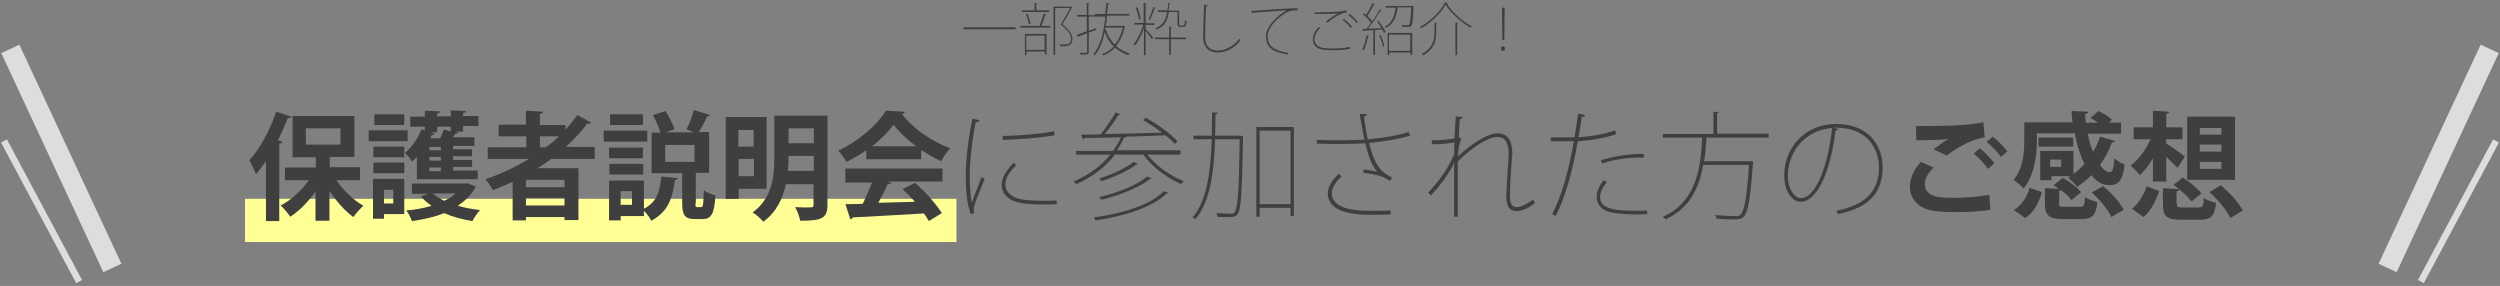 <?xml version="1.0" encoding="utf-8"?>
<!-- Generator: Adobe Illustrator 17.1.0, SVG Export Plug-In . SVG Version: 6.00 Build 0)  -->
<!DOCTYPE svg PUBLIC "-//W3C//DTD SVG 1.1//EN" "http://www.w3.org/Graphics/SVG/1.1/DTD/svg11.dtd">
<svg version="1.1" id="レイヤー_1" xmlns:x="http://ns.adobe.com/Extensibility/1.0/" xmlns:i="http://ns.adobe.com/AdobeIllustrator/10.0/" xmlns:graph="http://ns.adobe.com/Graphs/1.0/"
	 xmlns="http://www.w3.org/2000/svg" xmlns:xlink="http://www.w3.org/1999/xlink" xmlns:a="http://ns.adobe.com/AdobeSVGViewerExtensions/3.0/"
	 x="0px" y="0px" width="752px" height="86px" viewBox="0 0 752 86" enable-background="new 0 0 752 86" xml:space="preserve">
<rect x="0" y="0" width="752" height="86" fill="#808080" stroke="none"/>
<rect x="4297.8" y="196.1" fill="#FFF38A" width="360" height="16"/>
<g>
	<g>
		<path fill="#333333" d="M4317.9,142h15.3v0.8h-32.1V142h16.1v-12.8h-11.9v-0.8h11.9v-10.1h-11.5c-1.2,3.3-2.6,6.2-4.2,8.8
			l-0.6-0.4c2.7-4.3,4.7-9.4,6-15.2l0.8,0.2c-0.4,1.9-1,3.8-1.7,5.9h11.2v-6.9h0.8v6.9h13.8v0.8h-13.8v10.1h11.9v0.8h-11.9V142z"/>
		<path fill="#333333" d="M4344.3,124.9v19.7h-0.8v-18.8c-1.4,1.5-3,2.9-4.7,4.2l-0.5-0.6c3.9-2.8,6.8-6.2,8.9-10.2l0.7,0.3
			C4346.9,121.4,4345.7,123.2,4344.3,124.9z M4338.8,119.4c3.9-2.4,6.8-5.3,8.8-8.7l0.7,0.4c-2,3.4-5.1,6.4-9.1,8.9L4338.8,119.4z
			 M4346.4,143.6c2.7-4.7,4.5-10.3,5.5-16.7l0.8,0.2c-0.3,1.8-0.7,3.7-1.1,5.6c1,2.3,2.2,4.1,3.6,5.5c1.4,1.4,3.1,2.4,5.2,3.1v-18.1
			h-12.2v-0.8h12.2v-7.3h-9.9v-0.8h9.9v-4.2h0.8v4.2h10.7v0.8h-10.7v7.3h12.6v0.8h-12.6v7.6h10.5v0.8h-10.5v9.9
			c2.7,0.8,6.2,1.1,10.7,1.1h1.9v0.8h-1.9c-6,0-10.5-0.7-13.5-2.1c-3-1.4-5.4-3.9-7.1-7.5c-1.1,4-2.5,7.4-4.1,10.2L4346.4,143.6z"/>
		<path fill="#333333" d="M4387.5,111.7l0.8-0.2c0.8,4.8,1.8,9.4,2.9,13.7c4.2-2.1,9.8-3.9,16.9-5.5l0.2,0.8
			c-16.4,3.8-24.6,8.5-24.6,14.2c0,2.4,1.2,4.2,3.5,5.4c2.3,1.2,5.8,1.9,10.3,1.9c3.2,0,6.9-0.3,11.1-0.8l0.1,0.8
			c-4.2,0.5-7.9,0.8-11.1,0.8c-4.7,0-8.3-0.7-10.8-2.1s-3.7-3.4-3.7-5.9c0-3.4,2.5-6.4,7.6-9C4389.3,121,4388.3,116.4,4387.5,111.7z
			"/>
		<path fill="#333333" d="M4423.3,119.4v25.2h-0.8v-23.4c-1.5,3.3-3.2,6.2-5.2,8.9l-0.6-0.5c4-5.2,6.8-11.4,8.5-18.8l0.8,0.2
			C4425.3,113.7,4424.4,116.5,4423.3,119.4z M4438.3,128.7h-12v-0.8h12.6v-4.2h-9.4h-0.8v-11.5h21.4v11.5h-10.5v4.2h12.6v0.8h-12
			c2.5,4.7,6.7,9,12.6,13.1l-0.5,0.6c-5.9-4.1-10.2-8.5-12.8-13.3v15.3h-0.8v-15.3c-2.6,4.7-6.9,9.1-13,13.3l-0.5-0.6
			C4431.4,137.7,4435.7,133.3,4438.3,128.7z M4429.6,122.9h19.9V113h-19.9V122.9z"/>
		<path fill="#333333" d="M4457.7,118.1v-0.8h11.3v0.8H4457.7z M4458.7,113v-0.8h9.4v0.8H4458.7z M4459.4,142.8v1.9h-0.8v-11.3h9.4
			v9.4H4459.4z M4458.9,123.5v-0.8h9v0.8H4458.9z M4458.9,128.8v-0.8h9v0.8H4458.9z M4459.4,142h7.8v-7.8h-7.8V142z M4482,121.8h8.4
			v0.8h-8.4v3.3h8.4v0.8h-8.4v3.3h9.2v0.8h-19.1v-11.2c-0.7,1.2-1.6,2.4-2.8,3.7l-0.6-0.5c2.3-2.7,3.9-5.4,4.9-8.3l0.7,0.2
			c-0.5,1.3-0.9,2.3-1.3,3.1h8.4c0.6-1.1,1-2.3,1.4-3.4l0.7,0.2c-0.4,1.2-0.8,2.2-1.3,3.1h9v0.8h-9.2V121.8z M4473.7,134.8l0.5-0.5
			c1.7,1.8,4,3.4,6.8,4.9c3.4-1.7,6-3.6,7.6-5.5h-18.2v-0.8h19.1v0.8c-1.6,2.2-4.2,4.2-7.7,6c3.4,1.6,6.8,2.7,10.1,3.2l-0.2,0.8
			c-3.6-0.6-7.2-1.8-10.8-3.6c-3.7,1.8-7.5,3-11.4,3.6l-0.2-0.8c3.7-0.6,7.3-1.6,10.7-3.2C4477.5,138.1,4475.3,136.5,4473.7,134.8z
			 M4491.4,112.8v0.8h-5.4v2.1h-0.8v-2.1h-8.6v2.1h-0.8v-2.1h-5.9v-0.8h5.9v-2.7h0.8v2.7h8.6v-2.7h0.8v2.7H4491.4z M4472.8,118.5
			v3.3h8.4v-3.3H4472.8z M4481.2,122.5h-8.4v3.3h8.4V122.5z M4472.8,129.8h8.4v-3.3h-8.4V129.8z"/>
		<path fill="#333333" d="M4507.5,128.1h20v16.1h-0.8v-1.9h-21v1.9h-0.8v-14.9c-2.5,1.1-5.2,2-7.9,2.9l-0.2-0.8
			c6.8-2.1,12.9-4.8,18.4-8.2h-18.2v-0.8h15.7v-7.1h-11.9v-0.8h11.9v-4.2h0.8v4.2h9.6v0.8h-9.6v7.1h3c4.9-3.2,9-6.8,12-10.6l0.6,0.5
			c-2.9,3.6-6.7,7-11.2,10.1h13.6v0.8h-14.8C4513.8,124.9,4510.7,126.6,4507.5,128.1z M4505.7,134.6h21v-5.7h-21h0l0,0V134.6z
			 M4505.7,135.3v6.1h21v-6.1H4505.7z"/>
		<path fill="#333333" d="M4559.7,127.7c0,4.5-0.5,8.1-1.6,10.7c-1.1,2.6-2.3,3.9-3.8,3.9c-1.8,0-4.2-0.8-7.4-2.3l0.3-0.7
			c3.1,1.5,5.4,2.3,7.1,2.3c0.5,0,1-0.3,1.5-0.8c0.5-0.6,1-1.4,1.5-2.4c0.5-1.1,0.9-2.5,1.1-4.4c0.3-1.8,0.4-3.9,0.4-6.1
			c0-1,0-1.7,0-2.1c0-0.4,0-1-0.1-1.6c-0.1-0.7-0.1-1.1-0.1-1.3s-0.1-0.5-0.3-0.9c-0.2-0.4-0.3-0.6-0.4-0.7
			c-0.1-0.1-0.3-0.2-0.7-0.4c-0.4-0.2-0.6-0.3-0.8-0.3s-0.6,0-1.2-0.1c-0.6-0.1-1.1-0.1-1.5-0.1c-0.4,0-1,0-1.9,0h-4.3
			c-2.1,8.2-4.9,15.6-8.3,22.4l-0.7-0.4c3.4-6.7,6.1-14,8.3-22h-7.9v-0.8h8.1c0.7-2.8,1.3-5.6,1.8-8.5l0.8,0.2
			c-0.6,3.1-1.2,5.9-1.8,8.3h4.1c1.1,0,1.9,0,2.5,0c0.6,0,1.2,0.1,1.8,0.2c0.6,0.1,1.1,0.2,1.4,0.3c0.3,0.1,0.6,0.3,0.9,0.7
			s0.5,0.7,0.6,1c0.1,0.3,0.2,0.8,0.3,1.5c0.1,0.7,0.1,1.4,0.2,2C4559.6,125.6,4559.7,126.5,4559.7,127.7z M4560.2,112.3l0.6-0.5
			c1.6,2.5,2.9,4.6,3.9,6.4l-0.7,0.4C4562.7,116.3,4561.5,114.2,4560.2,112.3z M4561.8,120.5l0.6-0.5c1.4,2.1,2.8,4.5,4.3,7.3
			c1.5,2.8,2.8,5.4,3.7,7.7l-0.7,0.3c-1-2.3-2.2-4.9-3.7-7.7C4564.6,124.8,4563.2,122.5,4561.8,120.5z M4564.9,110.7l0.6-0.5
			c1.7,2.6,3,4.8,4,6.5l-0.7,0.4C4567.5,114.8,4566.2,112.6,4564.9,110.7z"/>
		<path fill="#333333" d="M4587.2,121.5l0.7-0.3c1.3,3.1,2.2,6.2,2.9,9.3l-0.8,0.2c-0.3-1.4-0.5-2.2-0.6-2.5l-5.9,0.3v16.1h-0.8
			v-16.1l-7.2,0.4l-0.1-0.8l2.5-0.1c0.5-0.6,1.5-1.8,3.1-3.7c-1.9-3.3-3.5-6-4.9-8.3l0.6-0.4c0.1,0.2,0.3,0.4,0.5,0.8
			c0.2,0.4,0.4,0.7,0.6,1c0.2,0.3,0.4,0.6,0.6,0.9c1.5-2,3.1-4.6,4.9-7.7l0.7,0.4c-1.5,2.6-3.2,5.2-5.2,8c1.6,2.7,2.5,4.2,2.7,4.6
			c2.4-3.1,4.6-6.2,6.6-9.5l0.7,0.4c-2.8,4.6-6.1,9.1-9.8,13.4l10.2-0.5C4588.7,125.5,4588,123.5,4587.2,121.5z M4575.9,141.9
			c1.3-3.5,2.1-7.1,2.4-10.8l0.8,0.1c-0.3,3.6-1.1,7.2-2.5,11L4575.9,141.9z M4587,131l0.8-0.2c0.7,3.3,1.2,6.6,1.5,10l-0.8,0.1
			C4588.2,137.6,4587.7,134.3,4587,131z M4600.2,113.2v-2.7h0.8v2.7c0,0.9,0,1.5,0,1.9h8.5v25.1c0,1.5-0.1,2.4-0.4,2.8
			s-1,0.6-2.2,0.6c-0.7,0-2.1-0.1-4.1-0.2l0.1-0.8c2.2,0.1,3.5,0.2,4,0.2c0.9,0,1.5-0.1,1.6-0.4c0.2-0.2,0.3-1,0.3-2.3v-24.3h-7.7
			c-0.1,2.4-0.4,4.5-0.8,6.3c3.1,2.7,5.7,6.2,7.8,10.7l-0.7,0.3c-2-4.2-4.4-7.6-7.3-10.2c-1.1,4-3,7.3-5.9,9.9l-0.5-0.5
			c4.1-3.9,6.3-9.4,6.7-16.6h-7.6v27.9h-0.8v-28.7h8.4C4600.2,114.7,4600.2,114,4600.2,113.2z"/>
		<path fill="#333333" d="M4620.5,124.5v20h-0.8v-19.2c-1.4,1.5-3,2.9-4.7,4.2l-0.5-0.6c3.9-2.8,6.8-6.2,8.9-10.2l0.7,0.3
			C4623.1,121,4621.9,122.8,4620.5,124.5z M4614.9,119.4c3.9-2.4,6.8-5.3,8.8-8.7l0.7,0.4c-2,3.4-5.1,6.4-9.1,8.9L4614.9,119.4z
			 M4649.7,131.5v0.8h-4.2v7.8c0,1.7-0.1,2.7-0.4,3.2s-1,0.7-2.3,0.7c-0.7,0-2.4-0.1-5-0.2l0.1-0.8c2.6,0.1,4.2,0.2,4.9,0.2
			c0.9,0,1.5-0.1,1.7-0.4c0.2-0.3,0.2-1.2,0.2-2.7v-7.8h-20.5v-0.8h20.5v-4.2h-20.1v-0.8h24.7v0.8h-3.8v4.2H4649.7z M4628.1,123.1
			h-0.8V112h19.9v11.1H4628.1z M4628.1,117h18.4v-4.2h-18.4V117z M4646.5,122.3v-4.6h-18.4v4.6H4646.5z M4628.7,134.3l0.5-0.6
			c2.8,2.3,5.3,4.7,7.3,7.3l-0.6,0.5C4633.8,139,4631.4,136.6,4628.7,134.3z"/>
		<path fill="#333333" d="M4656,130c0-4.6,1.6-8.4,4.8-11.3c3.2-2.9,7.3-4.4,12.4-4.4c4.1,0,7.5,1.3,10.2,3.8c2.7,2.5,4,5.7,4,9.6
			c0,4.1-1,7.4-3.1,9.9c-2,2.5-4.8,4-8.4,4.3l-0.1-0.8c3.3-0.3,5.9-1.6,7.9-4c1.9-2.4,2.9-5.5,2.9-9.4c0-3.6-1.3-6.7-3.8-9
			s-5.7-3.6-9.6-3.6h-0.8c-0.4,4.1-0.8,7.7-1.4,10.8c-0.6,3.1-1.2,5.6-1.9,7.4c-0.6,1.8-1.4,3.3-2.2,4.5c-0.8,1.2-1.5,1.9-2.2,2.4
			c-0.7,0.4-1.4,0.6-2.2,0.6c-1.6,0-3.1-1-4.5-3.1S4656,133,4656,130z M4671.7,115.1c-4.4,0.3-8,1.8-10.8,4.6s-4.1,6.2-4.1,10.3
			c0,2.9,0.6,5.3,1.9,7.1c1.2,1.9,2.5,2.8,3.9,2.8c0.6,0,1.2-0.2,1.8-0.5c0.6-0.3,1.2-1,2-2.1c0.8-1.1,1.4-2.5,2.1-4.2
			c0.6-1.7,1.2-4.2,1.8-7.3C4670.8,122.8,4671.3,119.2,4671.7,115.1z"/>
		<path fill="#333333" d="M4697,128.1c0-4.7,0.5-8.9,1.5-12.7l0.8,0.2c-1,3.9-1.5,8-1.5,12.5c0,3.8,0.7,7,2.1,9.5
			c1.4,2.6,2.9,3.8,4.4,3.8c1,0,2.3-0.9,3.9-2.7c1.6-1.8,3-4.4,4.2-7.7l0.7,0.2c-1.2,3.4-2.7,6.1-4.3,8c-1.7,2-3.1,2.9-4.4,2.9
			c-1.8,0-3.5-1.4-5-4.2C4697.7,135.3,4697,132,4697,128.1z M4720.3,115.6l0.7-0.4c1.7,2.9,3,6.4,4,10.5c0.9,4.1,1.4,8.3,1.4,12.6
			h-0.8c0-4.3-0.5-8.4-1.4-12.4C4723.3,121.9,4722,118.5,4720.3,115.6z"/>
		<path fill="#333333" d="M4742.4,122.9c4.9-3.4,10-7.2,15.2-11.6l0.5,0.6c-5.5,4.6-10.6,8.5-15.2,11.6c-1.5,1-2.4,1.7-2.8,2.1
			c-0.4,0.4-0.6,0.8-0.6,1.3c0,0.5,0.2,0.9,0.5,1.2c0.3,0.3,1.1,0.9,2.4,1.8c4.9,3.4,10.6,7.9,16.9,13.6l-0.5,0.5
			c-6-5.4-11.6-9.9-16.8-13.5c-1.3-0.9-2.2-1.6-2.6-2c-0.4-0.4-0.6-1-0.6-1.6c0-0.7,0.2-1.3,0.7-1.7
			C4739.8,124.7,4740.8,124,4742.4,122.9z"/>
		<path fill="#333333" d="M4772.8,120.7c1.5-1.4,2.8-3.1,3.9-5c1.1-1.9,2-3.7,2.5-5.6l0.8,0.2c-0.4,1.2-0.8,2.5-1.5,3.7h11.8v0.8
			h-8.6c1,2.3,1.8,4.3,2.4,6l-0.7,0.3c-0.6-1.6-1.5-3.7-2.6-6.3h-2.7c-1.3,2.4-2.9,4.6-4.8,6.4L4772.8,120.7z M4790.5,119.8
			c4.8,3.5,10.1,6.6,16.1,9.3l-0.3,0.7c-5.9-2.6-11.3-5.8-16.3-9.4c-5,3.7-10.4,6.8-16.3,9.4l-0.3-0.7c5.9-2.7,11.3-5.8,16.1-9.3
			H4790.5z M4778.8,142.6v1.9h-0.8v-12.6h23.7v12.6h-0.8v-1.9H4778.8z M4778.8,141.8h22.2v-9.2h-22.2V141.8z M4780.4,128.1v-0.8
			h19.1v0.8H4780.4z M4787.8,118.4c1.8-1.1,3.3-2.5,4.7-3.9c1.4-1.5,2.4-2.9,3.2-4.3l0.7,0.3c-0.6,1.1-1.4,2.3-2.5,3.7h12.9v0.8h-9
			c1,2.3,1.8,4.3,2.4,6l-0.7,0.3c-0.6-1.6-1.5-3.7-2.6-6.3h-3.7c-1.4,1.5-3.1,2.9-5,4.1L4787.8,118.4z"/>
		<path fill="#333333" d="M4839.4,120.4v0.8l-11.7,10.3l0,0c0.6-0.3,1.3-0.4,2-0.4c1.1,0,2.1,0.4,2.7,1.2c0.7,0.8,1.3,2.3,1.9,4.4
			c0.6,2.1,1.1,3.4,1.7,3.9c0.6,0.5,1.7,0.8,3.2,0.8c1.7,0,3.4-0.3,5.2-0.8l0.2,0.8c-1.9,0.5-3.8,0.8-5.5,0.8c-1.8,0-3-0.3-3.8-1
			c-0.8-0.7-1.4-2.1-2-4.2c-0.5-2-1.1-3.4-1.6-4.1c-0.6-0.7-1.3-1-2.2-1c-0.8,0-1.6,0.2-2.2,0.5s-1.8,1.2-3.5,2.5
			c-1.7,1.3-4.6,3.9-9,7.6l-0.5-0.6l23.8-20.7l0-0.1h-21.5v-0.8H4839.4z M4821.2,113.2l0.2-0.8c5.9,1,11.2,1.5,16,1.5v0.8
			C4832.3,114.7,4826.9,114.2,4821.2,113.2z"/>
		<path fill="#333333" d="M4853.8,116.6v-0.8h8.7c1-2.2,1.7-3.9,2.1-5.1l0.7,0.2c-0.7,2-1.4,3.6-1.9,4.9h17.3v0.8H4863
			c-1.5,3.3-3.2,6.6-5,9.7l0.1,0c3.1-3.2,6.1-4.7,8.8-4.7c1.3,0,2.4,0.4,3.2,1.2c0.8,0.8,1.4,2.1,1.8,4c3-0.7,6.1-1.3,9.5-1.8
			l0.1,0.8c-3.3,0.5-6.4,1-9.4,1.8c0.4,2,0.6,5,0.6,9h-0.8c0-3.8-0.2-6.7-0.6-8.8c-7.8,2-11.7,4.8-11.7,8.4c0,0.8,0.1,1.6,0.4,2.2
			c0.3,0.6,0.8,1.2,1.6,1.8c0.8,0.6,2.1,1,3.8,1.3c1.7,0.3,3.9,0.5,6.4,0.5c3.2,0,6.2-0.3,9.1-0.8l0.2,0.8c-2.9,0.5-6,0.8-9.3,0.8
			c-4.5,0-7.8-0.5-9.9-1.5c-2.1-1-3.1-2.7-3.1-5c0-4,4.1-7.1,12.3-9.1c-0.4-1.8-0.9-3-1.6-3.6s-1.6-1-2.6-1c-3.8,0-7.9,3.1-12.3,9.4
			l-0.6-0.5c3.3-4.7,6.1-9.6,8.3-14.7H4853.8z"/>
		<path fill="#333333" d="M4896.3,113.9v10.7h11.5v-14.2h0.8v14.2h11.5v-10.7h0.8v11.5h-12.2v15.7h13.4v-12.2h0.8v15.7h-0.8v-2.7
			h-27.5v2.7h-0.8v-15.7h0.8v12.2h13.4v-15.7h-12.2v-11.5H4896.3z"/>
		<path fill="#333333" d="M4952.5,129.6L4952.5,129.6c-0.5,1.3-1.3,2.4-2.5,3.3c-1.2,0.9-2.5,1.3-4,1.3c-1.9,0-3.5-0.7-4.9-2
			c-1.4-1.4-2-3-2-4.9c0-1.9,0.7-3.5,2-4.9c1.4-1.4,3-2,4.9-2c1.3,0,2.5,0.4,3.6,1.1c1.1,0.7,1.9,1.6,2.4,2.8h0.1V117h-20.7v-0.8
			h20.7v-5.7h0.8v5.7h10.7v0.8h-10.7v9.8c0.3,1.3,0.4,2.7,0.4,4c0,3.7-0.9,6.5-2.8,8.5s-4.7,3.4-8.6,4.1l-0.2-0.8
			c3.8-0.7,6.5-1.9,8.2-3.8c1.7-1.9,2.6-4.6,2.6-8.1c0-0.1,0-0.3,0-0.6C4952.5,130,4952.5,129.8,4952.5,129.6z M4941.7,123
			c-1.2,1.2-1.8,2.6-1.8,4.3c0,1.7,0.6,3.1,1.8,4.3c1.2,1.2,2.6,1.8,4.3,1.8c1.7,0,3.1-0.6,4.3-1.8c1.2-1.2,1.8-2.6,1.8-4.3
			c0-1.7-0.6-3.1-1.8-4.3c-1.2-1.2-2.6-1.8-4.3-1.8C4944.3,121.2,4942.9,121.8,4941.7,123z"/>
		<path fill="#333333" d="M4972.4,117v-0.8h6.6c0.4-1.7,0.7-3.5,1-5.4l0.8,0.2c-0.3,1.8-0.6,3.5-1,5.3h14.4v0.8h-14.6
			c-1.9,9.2-4.5,17.9-7.6,26.2l-0.7-0.3c3.1-8.1,5.6-16.7,7.6-25.9H4972.4z M4983.5,136.5c0-0.9,0.4-1.9,1.1-2.8
			c0.8-0.9,2-1.9,3.7-2.9l0.4,0.6c-2.9,1.8-4.4,3.5-4.4,5c0,1.5,0.9,2.7,2.7,3.6s4.1,1.4,6.9,1.4c2.5,0,5.1-0.3,8-0.8l0.2,0.8
			c-2.9,0.5-5.6,0.8-8.1,0.8c-3,0-5.5-0.5-7.4-1.6C4984.4,139.6,4983.5,138.2,4983.5,136.5z M4986.1,124.3c4.8-0.8,9.8-1.1,15-1.1
			v0.8c-4.9,0-9.9,0.4-14.8,1.1L4986.1,124.3z"/>
		<path fill="#333333" d="M5016,112.5l0.8-0.2c0.5,2.1,1,4.5,1.7,7.1c2.6-1.4,5.5-2,8.6-2c1.7,0,3.3,0.2,4.7,0.5
			c0.8-2.2,1.5-4.6,2.2-7.1l0.8,0.2c-0.6,2.2-1.4,4.6-2.3,7.1c3,0.8,5.3,2.3,7,4.4c1.7,2.1,2.5,4.6,2.5,7.5c0,3.4-1.1,6.3-3.3,8.6
			c-2.2,2.3-5,3.7-8.5,4l-0.1-0.8c3.3-0.3,6-1.5,8.1-3.7c2.1-2.2,3.1-4.9,3.1-8.2c0-2.8-0.8-5.1-2.4-7.1c-1.6-2-3.8-3.3-6.6-4.1
			c-1.4,3.9-2.8,7.3-4.3,10.3c-1.5,3-2.9,5.3-4.3,7c-1.4,1.7-2.7,2.9-3.9,3.8c-1.2,0.8-2.3,1.2-3.3,1.2c-1.5,0-2.8-0.8-4-2.4
			c-1.2-1.6-1.7-3.7-1.7-6.4c0-2.7,0.6-5.1,1.9-7.3c1.3-2.2,3-3.9,5.2-5.2C5017,116.9,5016.4,114.5,5016,112.5z M5017.9,120.5
			c-2.1,1.3-3.7,2.9-4.8,4.9s-1.7,4.3-1.7,6.8c0,2.4,0.5,4.4,1.5,5.9c1,1.5,2.2,2.2,3.5,2.2c1.9,0,4-1.5,6.4-4.4
			C5020.9,130.9,5019.3,125.7,5017.9,120.5z M5031.5,118.6c-1.4-0.3-2.8-0.5-4.4-0.5c-3.1,0-6,0.7-8.5,2c1.3,5,2.9,10,4.7,15
			C5026.2,131.3,5028.9,125.7,5031.5,118.6z"/>
		<path fill="#333333" d="M5051.5,127.7c0-5.5,0.6-10.6,1.9-15.4l0.8,0.2c-1.3,4.8-1.9,9.9-1.9,15.2c0,5.3,0.6,10.4,1.9,15.2
			l-0.8,0.2C5052.2,138.3,5051.5,133.2,5051.5,127.7z M5060.7,134.6c0-1.1,0.5-2.3,1.4-3.6s2.2-2.5,3.7-3.6l0.5,0.6
			c-1.5,1-2.6,2.1-3.5,3.3c-0.9,1.2-1.3,2.3-1.3,3.3c0,1.7,0.9,3.1,2.8,4.2c1.9,1,4.4,1.6,7.5,1.6c2.7,0,5.5-0.4,8.3-1.1l0.2,0.8
			c-2.9,0.8-5.7,1.1-8.5,1.1c-3.4,0-6.1-0.6-8.1-1.8C5061.7,138.1,5060.7,136.5,5060.7,134.6z M5063.4,117v-0.8h16.1v0.8H5063.4z"/>
		<path fill="#333333" d="M4324.8,164.9h19.8v3.3H4301v-3.3h19.8v-4.4h4V164.9z M4302.3,183.8h40.9v14.8c0,2.8-0.3,4.5-0.9,5.2
			c-0.6,0.7-2.1,1-4.6,1c-0.8,0-2.9-0.1-6.3-0.2l-0.1-3.4c3,0.2,4.8,0.2,5.6,0.2c1.3,0,2-0.1,2.2-0.3c0.2-0.2,0.3-1,0.3-2.4V187
			h-33.4v18h-3.8V183.8z M4312,181.1h-3.9v-10.1h29.4v10.1H4312z M4311.5,189.7h22.6v10.4h-19v2.2h-3.6V189.7z M4312,178.2h21.6
			v-4.3H4312V178.2z M4315.1,197.2h15.3v-4.4h-15.3V197.2z"/>
		<path fill="#333333" d="M4379.6,160.5h3.9v5.9h13.3v3.3h-30v3h-5.2c1.2,2.4,2.4,5.3,3.8,8.6c3.6-3.2,6.5-6.7,8.7-10.7l3.1,1.7
			c-2.2,4.5-5.6,8.6-10.3,12.4c0.2,0.4,0.4,0.9,0.7,1.5c0.3,0.6,0.5,1.1,0.6,1.3l-2.9,1.9c-0.4-0.9-1.7-4.2-4-9.8v26.2h-3.6v-23.7
			c-1.3,4.8-3.1,9.1-5.2,12.9l-2.3-3.4c3.3-6,5.6-12.3,6.9-18.9h-5.8v-3.3h6.4v-7.9h3.6v7.9h4.8v-3h13.7V160.5z M4397.3,202.2
			l-1.3,3.2c-6.3-2.1-11.2-4.7-14.9-7.9c-3.8,3.1-8.9,5.7-15.3,7.9l-1.5-3.2c6.2-2.1,10.9-4.5,14.2-7.2c-3-3.3-5.4-7.6-7.2-12.8
			l3.6-0.9c1.7,4.8,3.7,8.5,6.2,11.3c2.7-2.9,5-6.7,6.6-11.4l3.4,1c-1.9,5.3-4.4,9.6-7.5,12.9
			C4386.7,197.7,4391.3,200.1,4397.3,202.2z M4384.7,173l2.6-2.4c3.7,3.6,7,7.4,9.9,11.4l-2.7,2.2
			C4391.6,180.3,4388.3,176.5,4384.7,173z"/>
		<path fill="#333333" d="M4429.5,199.1c4-0.4,7-2,9.3-4.7c2.2-2.7,3.3-6.3,3.3-10.8c0-4.2-1.4-7.7-4.2-10.4
			c-2.8-2.7-6.3-4.2-10.6-4.3c-0.7,6.4-1.6,11.8-2.6,16.2c-1,4.4-2.2,7.8-3.4,10c-1.3,2.3-2.5,3.8-3.8,4.8c-1.3,0.9-2.6,1.4-4.1,1.4
			c-2.4,0-4.6-1.4-6.6-4.3c-2-2.9-3-6.4-3-10.5c0-6.2,2.1-11.3,6.4-15.1c4.2-3.9,9.8-5.8,16.6-5.8c5.5,0,10,1.7,13.6,5.1
			c3.6,3.4,5.4,7.8,5.4,13c0,5.5-1.4,9.9-4.2,13.3c-2.8,3.4-6.5,5.3-11.3,5.7L4429.5,199.1z M4423.5,169.1
			c-4.9,0.6-8.8,2.5-11.7,5.6c-2.9,3.1-4.4,7-4.4,11.7c0,3.1,0.7,5.7,2,7.9c1.3,2.2,2.6,3.3,4,3.3c0.6,0,1.2-0.2,1.9-0.7
			c0.6-0.4,1.4-1.3,2.2-2.6s1.5-2.9,2.2-4.9c0.7-2,1.4-4.8,2.1-8.3C4422.4,177.7,4423,173.7,4423.5,169.1z"/>
		<path fill="#333333" d="M4455.7,177.1c3.3-4.5,5.8-9.6,7.3-15.3l3.5,0.9c-0.3,1.4-0.8,3.1-1.5,5h9.5v-6.4h4v6.4h15.8v3.3h-15.8
			v9.4h19.1v3.4h-14.1v14.8c0,0.6,0,1.1,0.1,1.3s0.1,0.5,0.3,0.8c0.1,0.3,0.4,0.4,0.9,0.5c0.5,0.1,1,0.1,1.6,0.2
			c0.6,0,1.5,0.1,2.7,0.1c0.6,0,1.1,0,1.4,0s0.7,0,1.1-0.1c0.4-0.1,0.7-0.1,0.9-0.1c0.2,0,0.4-0.2,0.7-0.4c0.3-0.2,0.5-0.4,0.5-0.6
			c0.1-0.1,0.2-0.4,0.4-0.9c0.2-0.4,0.3-0.8,0.3-1.2c0-0.3,0.1-0.9,0.2-1.7c0.1-0.8,0.2-1.5,0.2-2.1c0-0.6,0.1-1.5,0.2-2.6l3.6,0.3
			c-0.1,1.7-0.2,3-0.3,4c-0.1,1-0.2,2-0.4,3c-0.2,1-0.4,1.8-0.5,2.3s-0.4,1-0.8,1.5c-0.4,0.5-0.8,0.8-1.1,1
			c-0.4,0.2-0.9,0.4-1.6,0.5c-0.7,0.2-1.4,0.3-2.1,0.3c-0.7,0-1.6,0-2.7,0c-4.1,0-6.7-0.3-7.7-0.9c-1-0.6-1.6-2.1-1.6-4.6v-15.5
			h-6.3c-1.1,11.3-7.1,18.4-18.2,21.5l-1.5-3.3c4.7-1.3,8.4-3.4,11.1-6.6c2.7-3.1,4.3-7,4.8-11.6H4454v-3.4h20.3v-9.4h-10.8
			c-1.3,2.9-2.9,5.6-4.6,8L4455.7,177.1z"/>
		<path fill="#333333" d="M4525.5,161.4h4v8.1h16.7v3.4h-16.7v10.8h14.3v3.3h-14.3v13.6h18.6v3.4h-42.6v-3.4h20V187h-13.8v-3.3h13.8
			v-10.8h-12.4c-1.4,4-3.1,7.8-5,11.3l-3.4-1.8c3.3-6,5.8-12.7,7.5-20l3.7,0.6c-0.4,1.9-1,4-1.7,6.4h11.3V161.4z"/>
		<path fill="#333333" d="M4576.8,203.7l-0.1-3.6c4.2,0.3,7.3,0.5,9.3,0.5c1.4,0,2.4-0.4,3.1-1.3c0.7-0.9,1.3-2.6,1.7-5.3
			c0.4-2.7,0.6-6.6,0.6-11.8V182h-18.2c-0.7,5.2-2.2,9.6-4.4,13.2c-2.2,3.5-5.4,6.8-9.7,9.9l-2.6-2.9c3.5-2.5,6.2-5.1,8.1-7.7
			c1.9-2.6,3.2-5.7,4-9.3c0.8-3.6,1.2-8.3,1.2-14h-14.4v-3.4h20.1v-7.1h4v7.1h20.1v3.4h-25.9c0,3-0.1,5.5-0.2,7.4h21.7v2.5
			c0,6.7-0.3,11.7-0.9,15c-0.6,3.3-1.5,5.5-2.6,6.6c-1.2,1-2.9,1.6-5.2,1.6C4584.7,204.2,4581.4,204,4576.8,203.7z"/>
		<path fill="#333333" d="M4608.6,192.6l-2.8-2.6c3.7-4.3,6.7-7.8,9.1-10.7c2.7-3.3,4.5-5.4,5.5-6.2c1-0.8,2.3-1.2,3.8-1.2
			c1.5,0,2.7,0.4,3.7,1.1c1,0.7,3.3,2.7,6.7,6c5.9,5.6,11.5,10.8,16.8,15.4l-2.6,3c-5.7-5-11.7-10.6-18-16.5
			c-2.4-2.3-3.9-3.7-4.6-4.2c-0.7-0.5-1.4-0.8-2.2-0.8s-1.5,0.3-2.1,0.9c-0.7,0.6-2,2.1-3.9,4.5
			C4614.4,185.9,4611.2,189.6,4608.6,192.6z"/>
	</g>
</g>
<rect x="73.7" y="59.8" fill="#FFFF96" width="214" height="13"/>
<line fill="none" stroke="#DDDDDD" stroke-width="6" stroke-miterlimit="10" x1="33.8" y1="80.6" x2="3.1" y2="14.7"/>
<line fill="none" stroke="#DDDDDD" stroke-width="2" stroke-miterlimit="10" x1="23.8" y1="84.7" x2="1.2" y2="42.4"/>
<line fill="none" stroke="#DDDDDD" stroke-width="6" stroke-miterlimit="10" x1="718.2" y1="80.6" x2="748.9" y2="14.7"/>
<line fill="none" stroke="#DDDDDD" stroke-width="2" stroke-miterlimit="10" x1="728.2" y1="84.7" x2="750.8" y2="42.4"/>
<g>
	<g>
		<path fill="#3F3F3F" d="M87.6,35.1c-0.1,0.3-0.5,0.5-1,0.4c-0.9,2.2-1.9,4.5-3,6.7l1.3,0.4c-0.1,0.3-0.3,0.6-0.9,0.6v23.3H80v-18
			c-1,1.4-2,2.8-3,3.9c-0.4-1.1-1.4-3.2-2-4.2c3.1-3.3,6.2-9,8.1-14.6L87.6,35.1z M108.2,54.2h-7c2.1,3.1,5.1,6,8.1,7.7
			c-0.9,0.8-2.3,2.3-3,3.4c-2.6-1.9-5.1-4.7-7.2-7.9v9h-4.2v-8.8c-2.2,3.1-4.8,5.8-7.6,7.6c-0.6-1-2-2.6-2.9-3.4
			c3.2-1.6,6.3-4.5,8.5-7.6h-7.2v-3.8h9.3v-3.1H88V34.9h18.6v12.3h-7.4v3.1h9.1V54.2z M92,38.6v4.9h10.4v-4.9H92z"/>
		<path fill="#3F3F3F" d="M122.6,39.2v3.3h-11.7v-3.3H122.6z M121.6,53.8v10.6h-6.1v1.4h-3.3V53.8H121.6z M112.3,47.3v-3.2h9.3v3.2
			H112.3z M112.3,52.1v-3.2h9.3v3.2H112.3z M121.6,34.4v3.2h-9v-3.2H121.6z M118.3,57.1h-2.8v4.1h2.8V57.1z M125.4,54.2v-7
			c-0.5,0.5-0.9,1-1.4,1.4c-0.5-0.7-1.5-2-2.2-2.6c2-1.6,3.9-4.4,5-7.1l1,0.3v-1.1h-4.4v-3h4.4v-1.8l4.6,0.2c0,0.3-0.3,0.5-0.9,0.6
			v0.9h4.1v-1.8l4.6,0.2c0,0.3-0.2,0.5-0.9,0.6v0.9h4.6v3h-4.6v1.7h-2.5l1,0.2c-0.1,0.3-0.4,0.4-0.8,0.4c-0.2,0.3-0.5,0.7-0.8,1.1
			h6.5v2.6h-6.4v1h5.7v2.1h-5.7v1.1h5.7v2.1h-5.7v1.1h7.4v2.6H125.4z M123.9,55.2H140l0.6-0.1c0.1,0,0.1,0.1,2.6,1.1
			c-0.1,0.2-0.3,0.3-0.4,0.5c-1.2,2.1-3,3.8-5.1,5.2c2.1,0.6,4.3,1,6.7,1.3c-0.8,0.8-1.8,2.3-2.3,3.3c-3.1-0.5-6-1.3-8.5-2.4
			c-2.9,1.2-6.2,1.9-9.7,2.4c-0.3-0.9-1-2.3-1.7-3.2c2.7-0.2,5.3-0.7,7.6-1.4c-1.2-0.8-2.3-1.8-3.2-2.8l2.1-0.8h-4.8V55.2z
			 M132.6,45.2v-1h-3.4v1H132.6z M132.6,48.3v-1.1h-3.4v1.1H132.6z M132.6,51.5v-1.1h-3.4v1.1H132.6z M131.4,39.8h-1.9l1.2,0.4
			c-0.1,0.3-0.4,0.4-0.8,0.4c-0.2,0.3-0.3,0.7-0.5,1h3c0.4-0.9,0.8-1.8,1.1-2.6l2.1,0.5v-1.4h-4.1V39.8z M130.2,58.2
			c0.9,0.8,2.1,1.5,3.4,2.2c1.3-0.6,2.5-1.3,3.4-2.2H130.2z"/>
		<path fill="#3F3F3F" d="M178.8,47.8h-13c-1.3,1-2.7,1.9-4.1,2.8H174v15.6h-4.2v-0.9h-11.6v1h-4V54.7c-1.9,0.9-3.9,1.7-5.9,2.5
			c-0.5-0.9-1.5-2.4-2.3-3.3c4.5-1.5,9-3.6,13.1-6.1h-12.4v-3.5h11.6V41H150v-3.5h8.2v-4.2l5.1,0.3c0,0.4-0.3,0.6-0.9,0.7v3.3h7.7
			V39c1.3-1.4,2.5-2.9,3.6-4.4l4.1,2.3c-0.1,0.2-0.4,0.3-0.7,0.3c-0.1,0-0.3,0-0.4-0.1c-1.9,2.6-4.1,4.9-6.5,7.1h8.7V47.8z
			 M169.8,56.3v-2.2h-11.6v2.2H169.8z M158.2,61.8h11.6v-2.3h-11.6V61.8z M162.4,41v3.3h1.8c1.4-1,2.7-2.1,3.9-3.3H162.4z"/>
		<path fill="#3F3F3F" d="M194.7,39.3v3.3h-13.1v-3.3H194.7z M193.7,54.3v8.5c4.2-2.2,4.8-5.7,5.2-9.7l5,0.5
			c-0.1,0.3-0.4,0.5-0.9,0.6c-0.6,4.6-1.6,9.3-7.1,12.2c-0.4-0.9-1.4-2.2-2.2-3V65h-7v1.3h-3.5V54.3H193.7z M193.4,44.4v3.2h-10.2
			v-3.2H193.4z M183.3,52.5v-3.2h10.2v3.2H183.3z M193.4,34.4v3.2h-9.9v-3.2H193.4z M190.1,61.6v-4.1h-3.4v4.1H190.1z M209.2,61.1
			c0,1.1,0,1.2,0.5,1.2h1.2c0.6,0,0.7-0.7,0.8-5.1c0.8,0.7,2.5,1.3,3.5,1.6c-0.3,5.6-1.3,7.1-3.9,7.1H209c-3.1,0-3.8-1.3-3.8-4.9
			v-8.9H196V39.9h2.7c-0.5-1.5-1.4-3.6-2.3-5.3l3.8-1.2c1.1,1.7,2.2,4,2.7,5.5l-2.6,0.9h8.5c-0.8-0.3-1.6-0.6-2.3-0.9
			c0.8-1.6,1.8-4,2.2-5.8l4.9,1.5c-0.1,0.3-0.5,0.4-0.9,0.4c-0.6,1.5-1.6,3.3-2.5,4.7h3.1v12.3h-4V61.1z M200.1,43.6v5.1h8.8v-5.1
			H200.1z"/>
		<path fill="#3F3F3F" d="M230.6,56.8h-8.4v3h-3.9V35.2h12.3V56.8z M226.7,39.1h-4.6v5h4.6V39.1z M222.2,53h4.6v-5.2h-4.6V53z
			 M248.9,34.8v26.8c0,4.1-1.7,4.8-8.2,4.8c-0.2-1.2-0.9-3-1.5-4.1c0.9,0,2,0.1,2.8,0.1c2.6,0,2.7,0,2.7-0.8v-6.2h-8.3
			c-0.9,4.2-2.8,8.4-6.8,11.3c-0.6-0.8-2.3-2.3-3.2-2.8c6-4.4,6.5-11,6.5-16.3V34.8H248.9z M237.2,46.9c0,1.4,0,2.8-0.2,4.5h7.8
			v-4.5H237.2z M244.8,38.6h-7.6v4.5h7.6V38.6z"/>
		<path fill="#3F3F3F" d="M260.6,47.8v-2.6c-1.9,1.3-3.9,2.5-6,3.5c-0.5-0.9-1.6-2.6-2.5-3.4c6.1-2.7,11.8-7.8,14.4-12l5.7,0.3
			c-0.1,0.4-0.4,0.6-0.9,0.7c3.3,4.4,9.1,8.3,14.5,10.3c-1,1.1-2,2.6-2.7,3.9c-2-0.9-4-2.1-6-3.4v2.8H260.6z M254.3,54.6v-3.9h29.2
			v3.9h-16.5l1.1,0.4c-0.1,0.3-0.5,0.4-1.1,0.4c-0.7,1.7-1.8,3.7-2.8,5.6c3.5-0.1,7.2-0.2,11-0.3c-1.2-1.4-2.5-2.7-3.7-3.8l3.7-1.9
			c3.2,2.7,6.4,6.4,8.1,9.1l-3.9,2.4c-0.4-0.7-0.9-1.5-1.5-2.3c-7.9,0.5-16,0.9-21.4,1.2c-0.1,0.3-0.3,0.5-0.7,0.6l-1.5-4.6
			c1.5,0,3.2,0,5.2-0.1c1-2,2-4.3,2.8-6.4H254.3z M275.6,44c-2.7-2-5.2-4.3-6.8-6.5c-1.5,2.1-3.8,4.4-6.5,6.5H275.6z"/>
		<path fill="#3F3F3F" d="M294.7,36.2c-0.1,0.4-0.5,0.6-1.2,0.5c-1.1,5.4-1.8,11.7-1.8,16c0,3,0.2,6.3,0.6,8.3
			c0.8-2.2,2.4-6.3,2.9-7.7l1,0.4c-1.6,4.3-2.6,6.3-3,7.8c-0.2,0.6-0.3,1.1-0.3,1.6c0,0.4,0.1,0.7,0.2,1l-1.1,0.3
			c-1.2-3.3-1.5-7.1-1.5-11.7c0-4.4,0.7-10.8,2-17L294.7,36.2z M317.9,61.4c-1.2,0.1-2.5,0.1-3.7,0.1c-2.7,0-5.2-0.1-6.9-0.4
			c-3.9-0.6-6-2.8-6-5.5c0-2.3,1.4-4.2,3.5-6.6l0.9,0.6c-1.9,2-3.3,3.8-3.3,5.9c0,2,1.7,4,5.1,4.5c1.5,0.2,3.7,0.4,6.1,0.4
			c1.4,0,2.8,0,4.2-0.1L317.9,61.4z M301.6,40.9c4.9-0.1,10.6-0.5,15.5-1.4l0.1,1.2c-4.5,0.8-11.7,1.3-15.6,1.4L301.6,40.9z"/>
		<path fill="#3F3F3F" d="M355.3,46.5h-10.2c2.6,3.4,7.1,6.5,11,8c-0.3,0.2-0.6,0.6-0.8,0.9c-4-1.7-8.8-5.2-11.4-8.9h-8.5
			c-3,3.9-7.1,6.9-11.7,8.9c-0.2-0.2-0.5-0.6-0.8-0.8c4.3-1.8,8.2-4.5,11.1-8.1h-10.3v-1.1h11.1c0.9-1.3,1.8-2.7,2.4-4.1
			c-4.2,0.1-8.1,0.2-11,0.2c0,0.2-0.2,0.4-0.4,0.5l-0.6-1.5c1.6,0,3.6,0,5.9-0.1c1.5-1.9,3.4-4.7,4.5-6.6l1.4,0.6
			c-0.1,0.2-0.3,0.2-0.6,0.2c-1,1.6-2.6,4-4.1,5.7c5.1-0.1,11.2-0.2,17.2-0.4c-1.8-1.4-3.8-2.7-5.7-3.8l0.8-0.7
			c3.5,1.9,7.6,4.9,9.6,7.1l-0.8,0.8c-0.7-0.8-1.6-1.6-2.8-2.6c-3.9,0.2-8,0.3-11.9,0.4l0.1,0c-0.1,0.2-0.3,0.3-0.7,0.3
			c-0.6,1.4-1.3,2.7-2.2,3.8h19.2V46.5z M351.4,58c-0.1,0.2-0.3,0.2-0.5,0.2c-4,4-12.3,6.8-21.4,8.1c-0.1-0.3-0.3-0.7-0.6-0.9
			c9-1.2,17.2-3.8,21.2-7.9L351.4,58z M342.3,49.3c-0.1,0.2-0.3,0.2-0.5,0.2c-2.5,1.9-6.8,3.8-10.4,5c-0.2-0.2-0.5-0.6-0.8-0.8
			c3.6-1.1,7.9-3,10.4-5L342.3,49.3z M346.4,53.7c-0.1,0.2-0.3,0.2-0.5,0.2c-3.3,2.5-9.2,4.9-14.6,6.2c-0.2-0.2-0.5-0.6-0.7-0.8
			c5.3-1.2,11.2-3.5,14.5-6.2L346.4,53.7z"/>
		<path fill="#3F3F3F" d="M373.4,40.9l0.5,0v0.4c-0.3,16.7-0.6,21.7-1.6,23.1c-0.7,0.9-1.5,0.9-2.8,0.9c-0.9,0-2.1,0-3.3-0.1
			c0-0.3-0.1-0.8-0.3-1.1c1.9,0.1,3.7,0.2,4.3,0.2c0.6,0,0.9-0.1,1.2-0.5c0.9-1.1,1.3-6.4,1.5-21.9h-7.4c-0.3,9.5-1.4,18.7-5.9,24
			c-0.2-0.2-0.6-0.4-0.9-0.5c4.4-4.9,5.5-14.1,5.8-23.5H359v-1.1h5.5c0-2.3,0.1-4.7,0.1-7l1.8,0.1c-0.1,0.3-0.3,0.4-0.8,0.5
			c0,2.1,0,4.3-0.1,6.4H373.4z M377.8,38.2h11.4V65h-1v-2.5h-9.3v2.7h-1V38.2z M378.9,61.4h9.3V39.3h-9.3V61.4z"/>
		<path fill="#3F3F3F" d="M424.2,40.8c-3.5,1-7.8,1.8-12.4,2.2c1.4,5.4,2.8,8.6,7,10.4l-0.7,1c-0.5-0.3-1.5-0.8-2-1.1
			c-1.4-0.7-4.1-1.1-6-1.3l0.1-1c2.1,0.2,3.3,0.5,4.1,0.7c-1.5-1.7-2.6-4.2-3.6-8.6c-1.7,0.1-4.3,0.2-6.7,0.2c-2.4,0-5.8,0-7.9-0.1
			v-1.1c2.2,0.1,5.4,0.1,8,0.1c2.2,0,4.7-0.1,6.3-0.2c-0.4-1.9-0.9-4.7-1.4-7.7l2.2,0c0,0.4-0.3,0.6-0.9,0.7
			c0.2,2.2,0.7,4.8,1.1,6.9c4.4-0.4,9-1.1,12.3-2.2L424.2,40.8z M418.3,64.5c-1.7,0.1-3.3,0.1-6.6,0.1c-6.5,0-12.3-1.5-12.3-6.5
			c0-1.9,1.4-4.1,3.3-5.8l0.9,0.8c-1.7,1.3-3,3.5-3,5c0,4.1,5.2,5.3,11.2,5.3c3.2,0,4.8,0,6.5-0.1V64.5z"/>
		<path fill="#3F3F3F" d="M437.9,35l2.1,0.2c0,0.4-0.4,0.6-0.9,0.7c-0.1,1.6-0.3,4.1-0.3,5.4l0.8,0.3c-0.9,2-1,4.2-1,5.4
			c4-3.7,8.8-6.9,11.9-6.9c3,0,4.4,2.2,4.4,6c0,0.5,0,1-0.1,1.5c-0.5,5.8-0.6,9.5-0.6,11.1c0,2.4,0.4,3.6,2.1,3.6
			c1.1,0,3.2-1,4.9-2.3c0.1,0.4,0.4,0.8,0.5,1.1c-1.8,1.4-3.9,2.4-5.4,2.4c-2.4,0-3.2-1.5-3.2-4.6c0-1.8,0.7-11.6,0.7-12.5
			c0-3.6-1.2-5.2-3.3-5.2c-3,0-8.1,3.4-12,7.4v16.6h-1.1c0-2.3,0-13.6,0-16.2c-1.4,2.9-3.8,6.4-7,9.8l-0.8-0.9
			c3.2-3.2,6.2-7.6,7.8-11.5c0-1.2,0-2.2,0.1-3.6c-1,0.3-3.8,0.6-6.8,0.6v-1.2c3.1,0,5.7-0.3,6.8-0.6L437.9,35z"/>
		<path fill="#3F3F3F" d="M476.8,34.6c0,0.4-0.6,0.6-1,0.6c-0.2,1.7-0.6,3.6-1,6.1c3.9-0.3,7.8-0.9,11-2.1l0.4,1.1
			c-3.2,1.2-7.5,1.9-11.6,2.2C473.1,51,471,59,468,64.9l-1.1-0.5c2.9-5.7,5.1-13.4,6.5-21.9c-0.7,0-1.4,0-2.1,0h-4.8l0-1.2
			c0.6,0,1.3,0,2.1,0c0.8,0,4,0,5,0c0.4-2.4,0.8-4.9,1.1-7.1L476.8,34.6z M495.5,64.4c-1,0-2,0.1-3,0.1c-3.8,0-7-0.3-8.9-0.9
			c-2-0.7-3.4-2.3-3.3-4.4c0-1.5,0.6-3.2,2.1-5l0.9,0.6c-1.3,1.6-2,3.2-2,4.4c0,3.1,2.9,4.2,10.4,4.2c1.2,0,2.5,0,3.7-0.1
			L495.5,64.4z M494.4,47.4c-4.1-0.1-8.9,0.5-12.5,1.8l-0.3-1c3.7-1.2,8.7-2,12.9-1.9L494.4,47.4z"/>
		<path fill="#3F3F3F" d="M532,41.4h-18.7c-0.1,2.3-0.3,4.7-0.7,7.1h14l0.2,0l0.6,0.1l-0.1,0.4c-0.8,11-1.5,14.9-2.8,16.2
			c-0.7,0.7-1.4,0.8-2.9,0.8c-1.3,0-3.2-0.1-5.3-0.2c0-0.3-0.1-0.7-0.4-1.1c2.7,0.2,5.2,0.3,6,0.3c0.8,0,1.3,0,1.6-0.4
			c1.2-1.1,1.9-4.9,2.6-15h-13.8c-1.1,6.6-3.9,13-11.3,16.4c-0.2-0.2-0.5-0.6-0.8-0.8c10.2-4.5,11.4-15,11.8-23.8h-11.8v-1.1h15.2
			v-6.7l1.6,0.1c0,0.2-0.2,0.3-0.5,0.3v6.2H532V41.4z"/>
		<path fill="#3F3F3F" d="M552.9,38.8c-0.1,0.3-0.3,0.5-0.8,0.5c-1.1,10.2-4.9,21.4-10.5,21.4c-2.3,0-4.9-2.8-4.9-8
			c0-8.1,6.1-15.4,15.5-15.4c10.3,0,14.1,6.8,14.1,13.1c0,8.4-5.2,12.3-13.4,14c-0.1-0.2-0.5-0.8-0.6-1c8.1-1.5,12.9-5.5,12.9-12.9
			c0-5.8-3.5-12.1-13-12.1h-0.6L552.9,38.8z M551.1,38.5c-8.3,0.6-13.3,7.4-13.3,14.3c0,4.3,2.1,6.8,3.9,6.8
			C546.4,59.6,550,49.1,551.1,38.5z"/>
		<path fill="#3F3F3F" d="M598.7,63.1c-2.8,0.5-6.9,0.7-10.5,0.7c-3,0-5.8-0.2-7.3-0.5c-4.5-1-6.4-4-6.4-7.2c0-2.7,1.4-5.4,3.3-7.4
			l3.8,1.7c-1.6,1.6-2.6,3.3-2.6,4.9c0,4.2,5,4.2,8.6,4.2c3.5,0,7.6-0.3,10.8-0.9L598.7,63.1z M581.6,44.9c1.2-0.9,3.1-2.3,4.5-3.1
			v0c-1.8,0.3-6.8,0.4-9.7,0.4c0-1.1,0-3.3-0.1-4.3c0.7,0,1.5,0,2.5,0c6.5,0,12.7-0.1,17.8-1.1l0.4,4.5c-5,0.9-9.3,3.8-11.4,5.5
			L581.6,44.9z M598,50.8c-0.8-1.3-3-3.5-4.3-4.6l1.8-1.6c1.5,1.2,3.4,3.1,4.4,4.5L598,50.8z M601.9,47.2c-0.9-1.3-2.9-3.4-4.3-4.5
			l1.8-1.6c1.6,1.2,3.4,3.1,4.4,4.4L601.9,47.2z"/>
		<path fill="#3F3F3F" d="M612.7,40.1v2.1c0,4.3-0.7,10.5-4,14.5c-0.6-0.7-2.2-2.1-3-2.6c2.9-3.5,3.2-8.4,3.2-12v-5.3h14.5
			c-0.1-1.1-0.2-2.3-0.3-3.4l5,0.2c0,0.4-0.3,0.6-0.9,0.7c0,0.8,0.1,1.7,0.2,2.6h3.7c-0.7-0.5-1.5-1-2.3-1.4l2.4-2.1
			c1.4,0.6,3.2,1.7,4.1,2.6l-1,0.9h3.7v3.3h-10c0.4,2,0.9,3.9,1.6,5.5c0.8-1.4,1.6-3,2.1-4.6l4.5,1.3c-0.1,0.3-0.5,0.5-0.9,0.4
			c-0.9,2.5-2.2,4.8-3.6,6.8c0.9,1.4,2,2.2,2.9,2.2c0.9,0,1.2-1.2,1.4-4.2c0.8,0.8,2.1,1.5,3.1,1.9c-0.6,4.9-1.9,6.2-4.6,6.2
			c-2.1,0-3.8-1-5.4-3c-1.3,1.4-2.8,2.5-4.3,3.5c-0.6-0.8-1.9-2.1-2.7-2.8c0.2-0.1,0.4-0.2,0.7-0.4h-5.7v1.2h-3.4v-8.8h10v6.9
			c1.2-0.8,2.3-1.9,3.3-3c-1.3-2.6-2.3-5.7-2.9-9.2H612.7z M614.2,57.8c-0.9,3.1-2.3,6-5,7.8l-3.4-2.4c2.3-1.5,4-4,4.7-6.7
			L614.2,57.8z M623.6,41.4v2.7h-10.4v-2.7H623.6z M619.3,61.1c0,1,0.2,1.1,1.8,1.1h4.5c1.2,0,1.4-0.3,1.6-2.9
			c0.8,0.6,2.6,1.2,3.7,1.5c-0.5,4.1-1.6,5.1-4.9,5.1h-5.4c-4.4,0-5.5-1.2-5.5-4.8v-4.5l4.2,0.2c-0.6-0.4-1.1-0.8-1.6-1.1l2.8-2.2
			c2,1.1,4.3,2.9,5.5,4.3l-2.9,2.4c-0.6-0.9-1.8-2-3.1-3c-0.1,0.1-0.3,0.2-0.6,0.2V61.1z M620,50.2V48h-3.3v2.2H620z M635.1,65.3
			c-0.9-2.2-3.5-5.2-5.9-7.4l3.4-1.9c2.5,2,5.1,4.9,6.2,7.1L635.1,65.3z"/>
		<path fill="#3F3F3F" d="M647.6,54.5v-6.9c-1.2,2.1-2.6,3.9-4,5.1c-0.6-0.9-1.9-2.2-2.7-2.9c2.3-1.7,4.6-4.8,6-7.9h-5.1v-3.6h5.8
			v-5l4.9,0.3c0,0.4-0.3,0.5-0.9,0.6v4.1h4.9v3.6h-4.9v1.3c1.4,0.8,4.8,3.2,5.6,3.9l-2.2,3.4c-0.8-0.9-2.1-2.1-3.4-3.3v7.4H647.6z
			 M649.5,57.5c-1,2.8-2.4,5.8-4.7,7.8l-3.5-2.5c2-1.6,3.6-4.2,4.4-6.8L649.5,57.5z M654.8,61.3c0,1,0.3,1.1,1.9,1.1h4.6
			c1.3,0,1.5-0.3,1.6-2.9c0.8,0.6,2.6,1.3,3.7,1.5c-0.5,4.2-1.6,5.1-5,5.1h-5.5c-4.5,0-5.5-1.1-5.5-4.8v-4.7l4.9,0.3
			c-0.6-0.5-1.2-0.9-1.7-1.3l2.8-2.2c2,1.3,4.5,3.3,5.6,4.8l-3,2.4c-0.7-1-2.1-2.4-3.6-3.6c-0.1,0.3-0.4,0.5-0.9,0.6V61.3z
			 M672.3,35.1v19h-14.4v-19H672.3z M668.2,40.5v-2h-6.5v2H668.2z M668.2,45.6v-2.1h-6.5v2.1H668.2z M668.2,50.8v-2.1h-6.5v2.1
			H668.2z M670.9,65.6c-1-2.2-3.7-5.5-6.3-7.8l3.4-2.1c2.6,2.2,5.4,5.2,6.6,7.6L670.9,65.6z"/>
	</g>
</g>
<g>
	<g>
		<path fill="#3F3F3F" d="M289.8,8.2h15.7v0.6h-15.7V8.2z"/>
		<path fill="#3F3F3F" d="M306.9,8.3V7.8h9v0.5H306.9z M315.6,3.1v0.5h-8.2V3.1h3.8V0.9L312,1c0,0.1-0.1,0.2-0.3,0.2v1.9H315.6z
			 M308.3,16.5v-6.3h6.5v6.2h-0.5v-0.9h-5.5v1.1H308.3z M309.1,4.2c0.4,1,0.8,2.2,0.9,3l-0.5,0.1c-0.1-0.8-0.5-2.1-0.9-3.1
			L309.1,4.2z M314.2,10.7h-5.5V15h5.5V10.7z M314.7,4.3c0,0.1-0.1,0.1-0.3,0.2c-0.3,1-0.8,2.4-1.2,3.4l-0.5-0.2
			c0.4-0.9,1-2.5,1.2-3.6L314.7,4.3z M322.2,1.9l0.4,0.3c0,0.1-0.1,0.1-0.2,0.1c-0.7,1.4-1.8,3.3-2.8,5c2,1.7,3,3,3,4.3
			c0,2.3-1.6,2.3-2.8,2.3c-0.3,0-0.6,0-0.9,0c0-0.2-0.1-0.4-0.2-0.6c0.4,0.1,0.9,0.1,1.3,0.1c1,0,2.2,0,2.2-1.8c0-1.2-1-2.5-3.1-4.2
			c1.1-1.8,2-3.6,2.8-5h-4.5v14.1h-0.5V2h5.4L322.2,1.9z"/>
		<path fill="#3F3F3F" d="M338.1,7.8l0.3,0.2c0,0.1-0.1,0.1-0.1,0.1c-0.5,2.4-1.4,4.3-2.6,5.7c1.2,1.1,2.5,1.8,4.1,2.3
			c-0.1,0.1-0.3,0.3-0.4,0.5c-1.5-0.5-2.9-1.3-4-2.3c-1,1.1-2.3,1.9-3.6,2.4c-0.1-0.1-0.2-0.3-0.3-0.4c1.3-0.5,2.5-1.2,3.5-2.3
			c-1.2-1.2-2.1-2.7-2.7-4.4c-0.6,2.9-1.5,5.3-3,7c-0.1-0.1-0.3-0.3-0.4-0.3c2.1-2.4,3.1-6.5,3.6-11.3h-2.9V5h-2.1v4.3l2.1-0.8
			l0.1,0.5l-2.2,0.8v5.8c0,0.5-0.2,0.6-0.5,0.7c-0.3,0.1-0.9,0.1-2,0.1c0-0.1-0.1-0.3-0.2-0.5c0.5,0,0.9,0,1.2,0c0.9,0,1,0,1-0.3
			v-5.6c-1,0.4-1.8,0.7-2.5,0.9c0,0.1-0.1,0.2-0.2,0.3l-0.4-0.7c0.8-0.3,1.9-0.7,3-1.1V5h-2.9V4.5h2.9V0.9l0.8,0.1
			c0,0.1-0.1,0.2-0.3,0.2v3.4h1.9V4.2h3.2c0.1-1.1,0.2-2.2,0.3-3.3l0.8,0.1c0,0.1-0.1,0.2-0.3,0.2c-0.1,1-0.2,2-0.3,3h6.7v0.5H333
			c-0.1,1.1-0.2,2.1-0.4,3.1h5.4L338.1,7.8z M332.5,8.3c-0.1,0.2-0.1,0.5-0.1,0.7l0.2-0.1c0.6,1.7,1.5,3.3,2.7,4.5
			c1.1-1.3,2-3,2.4-5.1H332.5z"/>
		<path fill="#3F3F3F" d="M344.9,1c0,0.1-0.1,0.2-0.3,0.2v5.8h2.6v0.5h-2.6v1.2c0.5,0.5,2,2.3,2.3,2.7l-0.4,0.4
			c-0.3-0.5-1.3-1.8-1.9-2.5v7.3h-0.5V8.4c-0.7,2-1.7,4.1-2.7,5.3c-0.1-0.1-0.3-0.3-0.4-0.4c1.1-1.3,2.3-3.7,2.9-5.9h-2.7V6.9h2.8
			v-6L344.9,1z M342.1,2.2c0.5,1.1,0.9,2.6,1,3.6l-0.5,0.1c-0.1-1-0.5-2.4-1-3.6L342.1,2.2z M345.5,5.8c0.5-1,1.1-2.6,1.4-3.7
			l0.7,0.3c0,0.1-0.1,0.1-0.3,0.1c-0.3,1-0.9,2.5-1.4,3.5L345.5,5.8z M352.5,8.1c0,0.1-0.1,0.2-0.3,0.2v3h4.6v0.5h-4.6v4.7h-0.5
			v-4.7h-4.3v-0.5h4.3V8L352.5,8.1z M354.3,3.6h-2.7c-0.4,2.5-1.2,4.3-3.7,5.3c-0.1-0.1-0.2-0.3-0.3-0.4c2.2-0.9,3.1-2.5,3.5-4.9
			h-2.8V3.1h2.9c0.1-0.7,0.1-1.4,0.2-2.2L352,1c0,0.1-0.1,0.2-0.3,0.2c0,0.7-0.1,1.4-0.2,2h3.2V7c0,0.6,0,0.7,0.4,0.7h0.6
			c0.6,0,0.7-0.1,0.7-1.6c0.1,0.1,0.3,0.2,0.5,0.2c-0.1,1.4-0.1,1.8-1.1,1.8h-0.7c-0.9,0-0.9-0.4-0.9-1.3V3.6z"/>
		<path fill="#3F3F3F" d="M363.3,1.6c0,0.2-0.2,0.3-0.5,0.3c-0.1,1.8-0.3,6.6-0.3,9.2c0,2.8,1.4,4.1,3.7,4.1c2.3,0,4.6-1.1,6.6-3.5
			c0.1,0.1,0.3,0.3,0.4,0.4c-1.9,2.4-4.4,3.7-7,3.7c-2.6,0-4.3-1.6-4.3-4.7c0-2,0.2-7.5,0.3-9.7L363.3,1.6z"/>
		<path fill="#3F3F3F" d="M376.4,3.3c1.3-0.1,11.9-0.9,13.9-0.8v0.6c-0.2,0-0.5,0-0.7,0c-0.9,0-1.7,0.2-2.7,0.7
			c-3,1.7-5.6,4.7-5.6,7.1c0,2.7,1.6,4.3,6.2,5l-0.2,0.5c-4.8-0.8-6.5-2.4-6.5-5.5c0-2.6,2.7-5.7,6.2-7.8c-1.7,0.1-7.5,0.5-10.1,0.7
			c-0.1,0.1-0.2,0.2-0.3,0.3L376.4,3.3z"/>
		<path fill="#3F3F3F" d="M406.1,14.7c-1.6,0.3-3.6,0.4-5.3,0.4c-1.3,0-2.5-0.1-3.1-0.2c-2-0.4-2.8-1.6-2.8-3.1
			c0-1.3,0.7-2.6,1.8-3.7l0.4,0.3c-1.1,1.1-1.7,2.4-1.7,3.5c0,1.1,0.8,2.1,2.4,2.5c0.6,0.1,1.6,0.2,2.9,0.2c1.6,0,3.6-0.1,5.3-0.5
			L406.1,14.7z M402.5,4c-1.6,0.2-4.9,0.2-7.1,0.2V3.7c0.6,0,7.2,0.1,9.6-0.6l0.1,0.6c-0.6,0.1-1,0.2-1.9,0.6
			c-1,0.4-2.6,1.4-3.9,2.5l-0.4-0.4C400.1,5.5,401.4,4.6,402.5,4L402.5,4z M406.3,8.4c-0.6-0.8-1.6-1.8-2.4-2.4l0.3-0.3
			c0.9,0.6,1.9,1.6,2.5,2.4L406.3,8.4z M408,6.9c-0.5-0.7-1.5-1.7-2.4-2.4l0.3-0.3c0.9,0.6,1.9,1.6,2.5,2.4L408,6.9z"/>
		<path fill="#3F3F3F" d="M415.6,3.1c-0.1,0.1-0.2,0.1-0.3,0.1c-1,1.6-2.5,3.8-3.8,5.4c1.3,0,2.7-0.1,4.1-0.1
			c-0.4-0.7-0.9-1.4-1.4-2l0.4-0.2c0.9,1,1.8,2.4,2.2,3.3l-0.5,0.3c-0.1-0.3-0.3-0.6-0.5-1L413.6,9v7.5h-0.5V9.1
			c-1.1,0-2.1,0.1-2.9,0.1c0,0.1-0.1,0.2-0.2,0.2l-0.2-0.7l1.2,0c0.4-0.5,0.9-1.1,1.4-1.8c-0.5-0.8-1.5-1.8-2.4-2.6l0.3-0.3
			c0.2,0.2,0.4,0.3,0.6,0.5c0.7-1,1.5-2.5,2-3.6l0.7,0.3c-0.1,0.1-0.1,0.1-0.3,0.1c-0.5,1-1.3,2.5-2,3.5c0.6,0.6,1.1,1.1,1.5,1.6
			c0.9-1.2,1.7-2.6,2.3-3.6L415.6,3.1z M409.8,14.8c0.5-1,1-2.6,1.3-4.2l0.7,0.2c0,0.1-0.1,0.2-0.3,0.2c-0.3,1.5-0.7,3.1-1.3,4.1
			L409.8,14.8z M416,14c-0.2-0.9-0.6-2.3-1.2-3.4l0.4-0.1c0.6,1.1,1.1,2.5,1.2,3.4L416,14z M424.9,1.8l0.3,0c0,0.1,0,0.2,0,0.2
			c-0.2,4-0.3,5.3-0.7,5.8c-0.3,0.3-0.6,0.3-1.2,0.3c-0.4,0-0.9,0-1.5-0.1c0-0.2-0.1-0.4-0.2-0.5c0.8,0.1,1.6,0.1,1.8,0.1
			s0.4,0,0.5-0.2c0.3-0.3,0.4-1.6,0.6-5.2h-4.1c-0.3,2.5-1,4.9-3.5,6.2c-0.1-0.1-0.2-0.3-0.4-0.3c2.2-1.1,3-3.4,3.3-5.8h-3V1.8
			H424.9z M417.4,16.6V9.9h7.4v6.6h-0.5v-0.7h-6.4v0.8H417.4z M424.2,10.4h-6.4v4.9h6.4V10.4z"/>
		<path fill="#3F3F3F" d="M427.5,8.5c-0.1-0.1-0.2-0.3-0.3-0.4c3-1.7,6.1-4.6,7.4-7.3c0.3,0,0.6,0,0.9,0.1c0,0.1-0.2,0.2-0.3,0.2
			c1.6,2.6,4.8,5.4,7.5,6.8c-0.1,0.1-0.3,0.3-0.3,0.4c-2.8-1.5-5.9-4.3-7.6-6.9C433.5,3.9,430.5,6.8,427.5,8.5z M431.5,6.8l0.8,0.1
			c0,0.1-0.1,0.2-0.3,0.2v2.5c0,2.5-0.4,5.1-3.9,7c-0.1-0.1-0.2-0.3-0.4-0.4c3.5-1.9,3.8-4.4,3.8-6.7V6.8z M437.8,6.8l0.8,0.1
			c0,0.1-0.1,0.2-0.3,0.2v9.5h-0.5V6.8z"/>
		<path fill="#3F3F3F" d="M451.5,14.6c0-0.4,0.3-0.7,0.6-0.7c0.4,0,0.6,0.3,0.6,0.7s-0.3,0.7-0.6,0.7
			C451.7,15.4,451.5,15,451.5,14.6z M451.9,12l-0.1-9.7h0.8l-0.1,9.7H451.9z"/>
	</g>
</g>
</svg>
